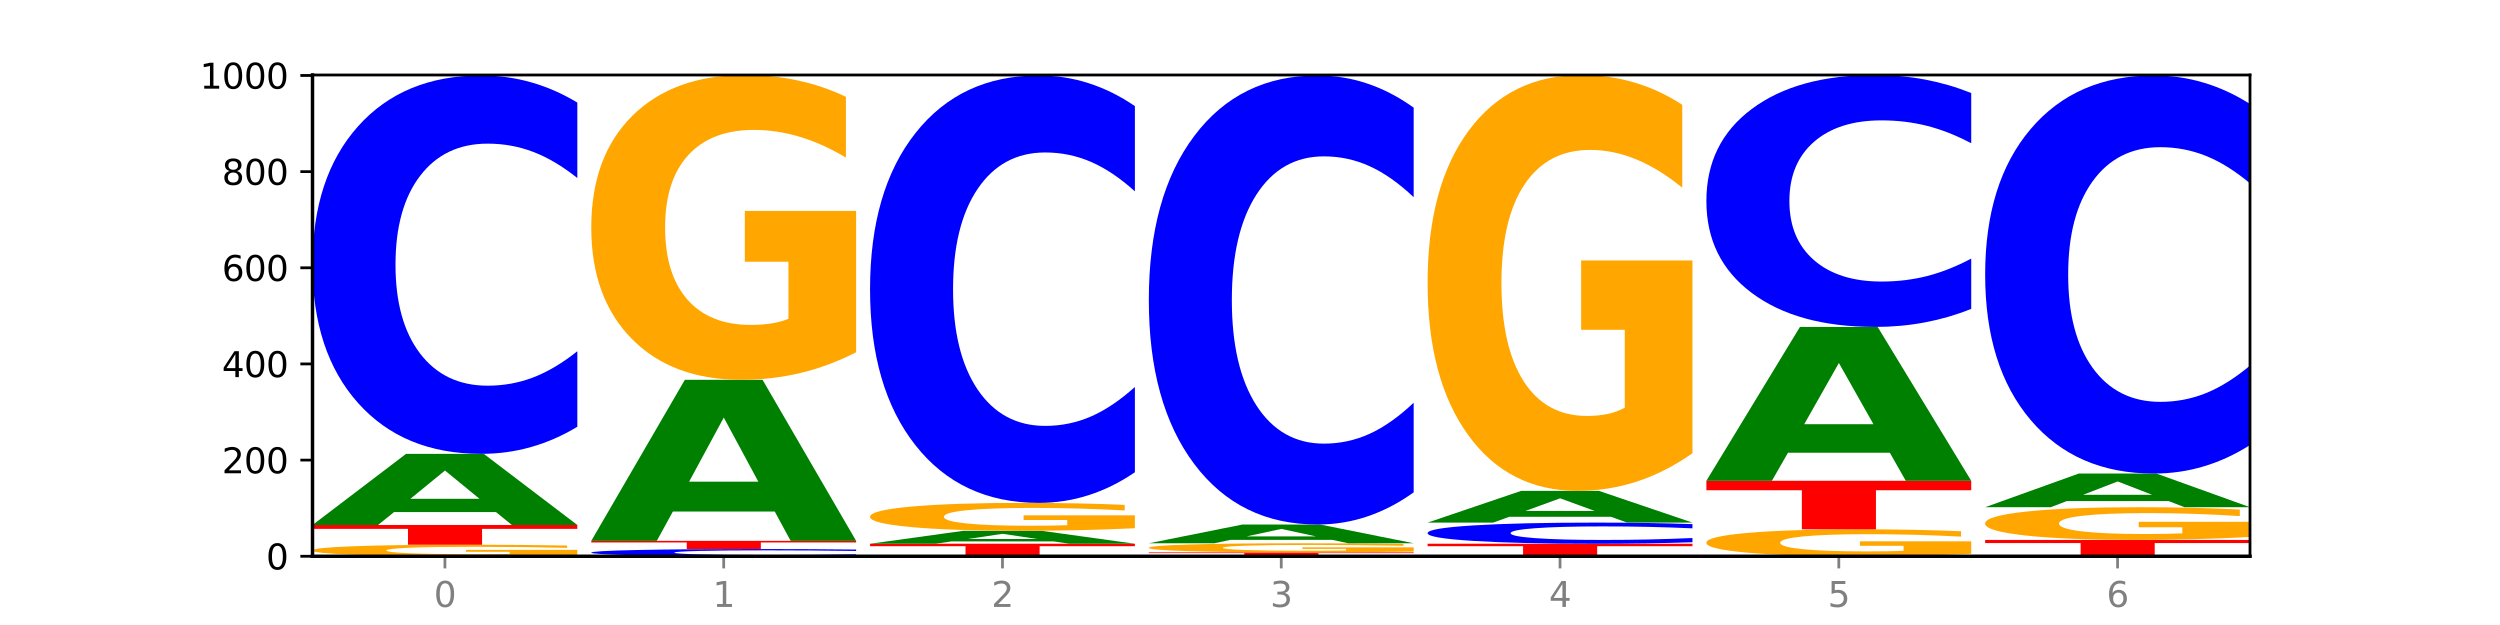 <?xml version="1.0" encoding="utf-8" standalone="no"?>
<!DOCTYPE svg PUBLIC "-//W3C//DTD SVG 1.1//EN"
  "http://www.w3.org/Graphics/SVG/1.1/DTD/svg11.dtd">
<svg xmlns:xlink="http://www.w3.org/1999/xlink" width="720pt" height="180pt" viewBox="0 0 720 180" xmlns="http://www.w3.org/2000/svg" version="1.1">
 <defs>
  <style type="text/css">*{stroke-linejoin: round; stroke-linecap: butt}</style>
 </defs>
 <g id="figure_1">
  <g id="patch_1">
   <path d="M 0 180 
L 720 180 
L 720 0 
L 0 0 
z
" style="fill: #ffffff"/>
  </g>
  <g id="axes_1">
   <g id="patch_2">
    <path d="M 90 160.2 
L 648 160.2 
L 648 21.6 
L 90 21.6 
z
" style="fill: #ffffff"/>
   </g>
   <g id="line2d_1">
    <path d="M 90 160.2 
L 648 160.2 
" clip-path="url(#p0f844f3757)" style="fill: none; stroke: #000000; stroke-width: 0.5; stroke-linecap: square"/>
   </g>
   <g id="patch_3">
    <path d="M 166.273 159.899 
Q 158.581 160.05 150.308 160.125 
Q 142.034 160.2 133.214 160.2 
Q 113.282 160.2 101.641 159.752 
Q 90 159.305 90 158.539 
Q 90 157.765 101.846 157.321 
Q 113.709 156.877 134.342 156.877 
Q 142.291 156.877 149.573 156.937 
Q 156.872 156.997 163.333 157.115 
L 163.333 157.778 
Q 156.667 157.626 150.068 157.551 
Q 143.47 157.476 136.838 157.476 
Q 124.564 157.476 117.914 157.751 
Q 111.265 158.027 111.265 158.539 
Q 111.265 159.047 117.675 159.325 
Q 124.085 159.601 135.88 159.601 
Q 139.094 159.601 141.846 159.586 
Q 144.598 159.569 146.786 159.535 
L 146.786 158.913 
L 134.222 158.913 
L 134.222 158.359 
L 166.273 158.359 
L 166.273 159.899 
z
" clip-path="url(#p0f844f3757)" style="fill: #ffa600"/>
   </g>
   <g id="patch_4">
    <path d="M 90 151.2 
L 166.273 151.2 
L 166.273 152.307 
L 138.833 152.307 
L 138.833 156.877 
L 117.494 156.877 
L 117.494 152.307 
L 90 152.307 
L 90 151.2 
z
" clip-path="url(#p0f844f3757)" style="fill: #ff0000"/>
   </g>
   <g id="patch_5">
    <path d="M 142.835 147.467 
L 113.501 147.467 
L 108.87 151.2 
L 90 151.2 
L 116.948 130.708 
L 139.326 130.708 
L 166.273 151.2 
L 147.419 151.2 
L 142.835 147.467 
z
M 118.18 143.664 
L 138.109 143.664 
L 128.16 135.512 
L 118.18 143.664 
z
" clip-path="url(#p0f844f3757)" style="fill: #008000"/>
   </g>
   <g id="patch_6">
    <path d="M 166.273 122.897 
Q 159.893 126.769 152.994 128.727 
Q 146.095 130.708 138.581 130.708 
Q 116.174 130.708 103.087 116.031 
Q 90 101.355 90 76.257 
Q 90 51.069 103.087 36.415 
Q 116.174 21.738 138.581 21.738 
Q 146.095 21.738 152.994 23.719 
Q 159.893 25.678 166.273 29.549 
L 166.273 51.271 
Q 159.836 46.139 153.59 43.753 
Q 147.344 41.367 140.445 41.367 
Q 128.069 41.367 120.978 50.663 
Q 113.906 59.937 113.906 76.257 
Q 113.906 92.509 120.978 101.805 
Q 128.069 111.079 140.445 111.079 
Q 147.344 111.079 153.59 108.693 
Q 159.836 106.285 166.273 101.153 
L 166.273 122.897 
z
" clip-path="url(#p0f844f3757)" style="fill: #0000ff"/>
   </g>
   <g id="patch_7">
    <path d="M 246.561 160.051 
Q 240.181 160.125 233.282 160.162 
Q 226.383 160.2 218.869 160.2 
Q 196.462 160.2 183.375 159.92 
Q 170.288 159.641 170.288 159.162 
Q 170.288 158.682 183.375 158.403 
Q 196.462 158.123 218.869 158.123 
Q 226.383 158.123 233.282 158.161 
Q 240.181 158.198 246.561 158.272 
L 246.561 158.686 
Q 240.123 158.588 233.878 158.543 
Q 227.632 158.497 220.733 158.497 
Q 208.357 158.497 201.266 158.674 
Q 194.194 158.851 194.194 159.162 
Q 194.194 159.472 201.266 159.649 
Q 208.357 159.826 220.733 159.826 
Q 227.632 159.826 233.878 159.78 
Q 240.123 159.735 246.561 159.637 
L 246.561 160.051 
z
" clip-path="url(#p0f844f3757)" style="fill: #0000ff"/>
   </g>
   <g id="patch_8">
    <path d="M 170.288 155.769 
L 246.561 155.769 
L 246.561 156.228 
L 219.12 156.228 
L 219.12 158.123 
L 197.782 158.123 
L 197.782 156.228 
L 170.288 156.228 
L 170.288 155.769 
z
" clip-path="url(#p0f844f3757)" style="fill: #ff0000"/>
   </g>
   <g id="patch_9">
    <path d="M 223.122 147.319 
L 193.789 147.319 
L 189.157 155.769 
L 170.288 155.769 
L 197.235 109.385 
L 219.614 109.385 
L 246.561 155.769 
L 227.707 155.769 
L 223.122 147.319 
z
M 198.467 138.711 
L 218.397 138.711 
L 208.448 120.26 
L 198.467 138.711 
z
" clip-path="url(#p0f844f3757)" style="fill: #008000"/>
   </g>
   <g id="patch_10">
    <path d="M 246.561 101.442 
Q 238.869 105.413 230.595 107.408 
Q 222.322 109.385 213.501 109.385 
Q 193.57 109.385 181.929 97.562 
Q 170.288 85.738 170.288 65.52 
Q 170.288 45.065 182.134 33.332 
Q 193.997 21.6 214.63 21.6 
Q 222.578 21.6 229.86 23.196 
Q 237.159 24.773 243.621 27.892 
L 243.621 45.391 
Q 236.954 41.384 230.356 39.407 
Q 223.758 37.412 217.125 37.412 
Q 204.852 37.412 198.202 44.702 
Q 191.553 51.974 191.553 65.52 
Q 191.553 78.938 197.963 86.264 
Q 204.373 93.572 216.168 93.572 
Q 219.382 93.572 222.134 93.155 
Q 224.886 92.72 227.074 91.813 
L 227.074 75.384 
L 214.51 75.384 
L 214.51 60.75 
L 246.561 60.75 
L 246.561 101.442 
z
" clip-path="url(#p0f844f3757)" style="fill: #ffa600"/>
   </g>
   <g id="patch_11">
    <path d="M 250.576 156.6 
L 326.849 156.6 
L 326.849 157.302 
L 299.408 157.302 
L 299.408 160.2 
L 278.069 160.2 
L 278.069 157.302 
L 250.576 157.302 
L 250.576 156.6 
z
" clip-path="url(#p0f844f3757)" style="fill: #ff0000"/>
   </g>
   <g id="patch_12">
    <path d="M 303.41 155.919 
L 274.077 155.919 
L 269.445 156.6 
L 250.576 156.6 
L 277.523 152.862 
L 299.901 152.862 
L 326.849 156.6 
L 307.995 156.6 
L 303.41 155.919 
z
M 278.755 155.225 
L 298.685 155.225 
L 288.736 153.738 
L 278.755 155.225 
z
" clip-path="url(#p0f844f3757)" style="fill: #008000"/>
   </g>
   <g id="patch_13">
    <path d="M 326.849 152.135 
Q 319.157 152.498 310.883 152.681 
Q 302.61 152.862 293.789 152.862 
Q 273.858 152.862 262.217 151.78 
Q 250.576 150.698 250.576 148.849 
Q 250.576 146.977 262.422 145.904 
Q 274.285 144.831 294.917 144.831 
Q 302.866 144.831 310.148 144.977 
Q 317.447 145.121 323.909 145.406 
L 323.909 147.007 
Q 317.242 146.641 310.644 146.46 
Q 304.046 146.277 297.413 146.277 
Q 285.14 146.277 278.49 146.944 
Q 271.84 147.609 271.84 148.849 
Q 271.84 150.076 278.251 150.746 
Q 284.661 151.415 296.456 151.415 
Q 299.669 151.415 302.422 151.377 
Q 305.174 151.337 307.362 151.254 
L 307.362 149.751 
L 294.798 149.751 
L 294.798 148.412 
L 326.849 148.412 
L 326.849 152.135 
z
" clip-path="url(#p0f844f3757)" style="fill: #ffa600"/>
   </g>
   <g id="patch_14">
    <path d="M 326.849 136.008 
Q 320.469 140.381 313.57 142.593 
Q 306.671 144.831 299.157 144.831 
Q 276.749 144.831 263.663 128.252 
Q 250.576 111.674 250.576 83.323 
Q 250.576 54.87 263.663 38.317 
Q 276.749 21.738 299.157 21.738 
Q 306.671 21.738 313.57 23.976 
Q 320.469 26.188 326.849 30.562 
L 326.849 55.099 
Q 320.411 49.301 314.166 46.606 
Q 307.92 43.911 301.021 43.911 
Q 288.645 43.911 281.554 54.412 
Q 274.482 64.888 274.482 83.323 
Q 274.482 101.681 281.554 112.182 
Q 288.645 122.658 301.021 122.658 
Q 307.92 122.658 314.166 119.963 
Q 320.411 117.242 326.849 111.445 
L 326.849 136.008 
z
" clip-path="url(#p0f844f3757)" style="fill: #0000ff"/>
   </g>
   <g id="patch_15">
    <path d="M 330.863 159.092 
L 407.137 159.092 
L 407.137 159.308 
L 379.696 159.308 
L 379.696 160.2 
L 358.357 160.2 
L 358.357 159.308 
L 330.863 159.308 
L 330.863 159.092 
z
" clip-path="url(#p0f844f3757)" style="fill: #ff0000"/>
   </g>
   <g id="patch_16">
    <path d="M 407.137 158.854 
Q 399.444 158.973 391.171 159.033 
Q 382.897 159.092 374.077 159.092 
Q 354.145 159.092 342.504 158.738 
Q 330.863 158.384 330.863 157.778 
Q 330.863 157.165 342.709 156.813 
Q 354.573 156.462 375.205 156.462 
Q 383.154 156.462 390.436 156.509 
Q 397.735 156.557 404.197 156.65 
L 404.197 157.175 
Q 397.53 157.054 390.932 156.995 
Q 384.333 156.935 377.701 156.935 
Q 365.427 156.935 358.778 157.154 
Q 352.128 157.372 352.128 157.778 
Q 352.128 158.18 358.538 158.399 
Q 364.949 158.618 376.744 158.618 
Q 379.957 158.618 382.709 158.606 
Q 385.462 158.593 387.65 158.566 
L 387.65 158.073 
L 375.085 158.073 
L 375.085 157.635 
L 407.137 157.635 
L 407.137 158.854 
z
" clip-path="url(#p0f844f3757)" style="fill: #ffa600"/>
   </g>
   <g id="patch_17">
    <path d="M 383.698 155.478 
L 354.364 155.478 
L 349.733 156.462 
L 330.863 156.462 
L 357.811 151.062 
L 380.189 151.062 
L 407.137 156.462 
L 388.283 156.462 
L 383.698 155.478 
z
M 359.043 154.476 
L 378.973 154.476 
L 369.023 152.328 
L 359.043 154.476 
z
" clip-path="url(#p0f844f3757)" style="fill: #008000"/>
   </g>
   <g id="patch_18">
    <path d="M 407.137 141.792 
Q 400.757 146.387 393.858 148.711 
Q 386.959 151.062 379.445 151.062 
Q 357.037 151.062 343.95 133.644 
Q 330.863 116.226 330.863 86.44 
Q 330.863 56.547 343.95 39.156 
Q 357.037 21.738 379.445 21.738 
Q 386.959 21.738 393.858 24.089 
Q 400.757 26.413 407.137 31.008 
L 407.137 56.787 
Q 400.699 50.697 394.453 47.865 
Q 388.208 45.033 381.309 45.033 
Q 368.933 45.033 361.842 56.066 
Q 354.77 67.072 354.77 86.44 
Q 354.77 105.728 361.842 116.761 
Q 368.933 127.767 381.309 127.767 
Q 388.208 127.767 394.453 124.935 
Q 400.699 122.077 407.137 115.986 
L 407.137 141.792 
z
" clip-path="url(#p0f844f3757)" style="fill: #0000ff"/>
   </g>
   <g id="patch_19">
    <path d="M 411.151 156.6 
L 487.424 156.6 
L 487.424 157.302 
L 459.984 157.302 
L 459.984 160.2 
L 438.645 160.2 
L 438.645 157.302 
L 411.151 157.302 
L 411.151 156.6 
z
" clip-path="url(#p0f844f3757)" style="fill: #ff0000"/>
   </g>
   <g id="patch_20">
    <path d="M 487.424 156.163 
Q 481.044 156.38 474.145 156.489 
Q 467.246 156.6 459.732 156.6 
Q 437.325 156.6 424.238 155.779 
Q 411.151 154.959 411.151 153.556 
Q 411.151 152.147 424.238 151.328 
Q 437.325 150.508 459.732 150.508 
Q 467.246 150.508 474.145 150.618 
Q 481.044 150.728 487.424 150.944 
L 487.424 152.159 
Q 480.987 151.872 474.741 151.738 
Q 468.495 151.605 461.596 151.605 
Q 449.221 151.605 442.129 152.125 
Q 435.057 152.643 435.057 153.556 
Q 435.057 154.464 442.129 154.984 
Q 449.221 155.503 461.596 155.503 
Q 468.495 155.503 474.741 155.369 
Q 480.987 155.235 487.424 154.948 
L 487.424 156.163 
z
" clip-path="url(#p0f844f3757)" style="fill: #0000ff"/>
   </g>
   <g id="patch_21">
    <path d="M 463.986 148.843 
L 434.652 148.843 
L 430.021 150.508 
L 411.151 150.508 
L 438.099 141.369 
L 460.477 141.369 
L 487.424 150.508 
L 468.571 150.508 
L 463.986 148.843 
z
M 439.331 147.147 
L 459.261 147.147 
L 449.311 143.512 
L 439.331 147.147 
z
" clip-path="url(#p0f844f3757)" style="fill: #008000"/>
   </g>
   <g id="patch_22">
    <path d="M 487.424 130.533 
Q 479.732 135.951 471.459 138.673 
Q 463.185 141.369 454.365 141.369 
Q 434.433 141.369 422.792 125.238 
Q 411.151 109.107 411.151 81.522 
Q 411.151 53.614 422.997 37.607 
Q 434.86 21.6 455.493 21.6 
Q 463.442 21.6 470.724 23.777 
Q 478.023 25.93 484.484 30.185 
L 484.484 54.06 
Q 477.818 48.592 471.219 45.895 
Q 464.621 43.174 457.989 43.174 
Q 445.715 43.174 439.066 53.12 
Q 432.416 63.041 432.416 81.522 
Q 432.416 99.83 438.826 109.825 
Q 445.236 119.795 457.031 119.795 
Q 460.245 119.795 462.997 119.226 
Q 465.749 118.633 467.937 117.396 
L 467.937 94.981 
L 455.373 94.981 
L 455.373 75.015 
L 487.424 75.015 
L 487.424 130.533 
z
" clip-path="url(#p0f844f3757)" style="fill: #ffa600"/>
   </g>
   <g id="patch_23">
    <path d="M 567.712 159.498 
Q 560.02 159.849 551.746 160.025 
Q 543.473 160.2 534.652 160.2 
Q 514.721 160.2 503.08 159.156 
Q 491.439 158.111 491.439 156.325 
Q 491.439 154.519 503.285 153.482 
Q 515.148 152.446 535.781 152.446 
Q 543.729 152.446 551.011 152.587 
Q 558.311 152.726 564.772 153.002 
L 564.772 154.548 
Q 558.105 154.194 551.507 154.019 
Q 544.909 153.843 538.276 153.843 
Q 526.003 153.843 519.353 154.487 
Q 512.704 155.129 512.704 156.325 
Q 512.704 157.511 519.114 158.158 
Q 525.524 158.803 537.319 158.803 
Q 540.533 158.803 543.285 158.766 
Q 546.037 158.728 548.225 158.648 
L 548.225 157.197 
L 535.661 157.197 
L 535.661 155.904 
L 567.712 155.904 
L 567.712 159.498 
z
" clip-path="url(#p0f844f3757)" style="fill: #ffa600"/>
   </g>
   <g id="patch_24">
    <path d="M 491.439 138.462 
L 567.712 138.462 
L 567.712 141.189 
L 540.272 141.189 
L 540.272 152.446 
L 518.933 152.446 
L 518.933 141.189 
L 491.439 141.189 
L 491.439 138.462 
z
" clip-path="url(#p0f844f3757)" style="fill: #ff0000"/>
   </g>
   <g id="patch_25">
    <path d="M 544.273 130.39 
L 514.94 130.39 
L 510.308 138.462 
L 491.439 138.462 
L 518.386 94.154 
L 540.765 94.154 
L 567.712 138.462 
L 548.858 138.462 
L 544.273 130.39 
z
M 519.618 122.167 
L 539.548 122.167 
L 529.599 104.542 
L 519.618 122.167 
z
" clip-path="url(#p0f844f3757)" style="fill: #008000"/>
   </g>
   <g id="patch_26">
    <path d="M 567.712 88.953 
Q 561.332 91.531 554.433 92.835 
Q 547.534 94.154 540.02 94.154 
Q 517.613 94.154 504.526 84.382 
Q 491.439 74.61 491.439 57.899 
Q 491.439 41.129 504.526 31.372 
Q 517.613 21.6 540.02 21.6 
Q 547.534 21.6 554.433 22.919 
Q 561.332 24.223 567.712 26.801 
L 567.712 41.263 
Q 561.274 37.846 555.029 36.258 
Q 548.783 34.669 541.884 34.669 
Q 529.508 34.669 522.417 40.859 
Q 515.345 47.034 515.345 57.899 
Q 515.345 68.72 522.417 74.91 
Q 529.508 81.085 541.884 81.085 
Q 548.783 81.085 555.029 79.496 
Q 561.274 77.893 567.712 74.475 
L 567.712 88.953 
z
" clip-path="url(#p0f844f3757)" style="fill: #0000ff"/>
   </g>
   <g id="patch_27">
    <path d="M 571.727 155.492 
L 648 155.492 
L 648 156.41 
L 620.559 156.41 
L 620.559 160.2 
L 599.221 160.2 
L 599.221 156.41 
L 571.727 156.41 
L 571.727 155.492 
z
" clip-path="url(#p0f844f3757)" style="fill: #ff0000"/>
   </g>
   <g id="patch_28">
    <path d="M 648 154.64 
Q 640.308 155.066 632.034 155.28 
Q 623.761 155.492 614.94 155.492 
Q 595.009 155.492 583.368 154.224 
Q 571.727 152.956 571.727 150.788 
Q 571.727 148.594 583.573 147.335 
Q 595.436 146.077 616.068 146.077 
Q 624.017 146.077 631.299 146.248 
Q 638.598 146.417 645.06 146.752 
L 645.06 148.629 
Q 638.393 148.199 631.795 147.987 
Q 625.197 147.773 618.564 147.773 
Q 606.291 147.773 599.641 148.555 
Q 592.992 149.335 592.992 150.788 
Q 592.992 152.227 599.402 153.013 
Q 605.812 153.796 617.607 153.796 
Q 620.821 153.796 623.573 153.752 
Q 626.325 153.705 628.513 153.608 
L 628.513 151.846 
L 615.949 151.846 
L 615.949 150.276 
L 648 150.276 
L 648 154.64 
z
" clip-path="url(#p0f844f3757)" style="fill: #ffa600"/>
   </g>
   <g id="patch_29">
    <path d="M 624.561 144.311 
L 595.228 144.311 
L 590.596 146.077 
L 571.727 146.077 
L 598.674 136.385 
L 621.052 136.385 
L 648 146.077 
L 629.146 146.077 
L 624.561 144.311 
z
M 599.906 142.512 
L 619.836 142.512 
L 609.887 138.657 
L 599.906 142.512 
z
" clip-path="url(#p0f844f3757)" style="fill: #008000"/>
   </g>
   <g id="patch_30">
    <path d="M 648 128.167 
Q 641.62 132.24 634.721 134.301 
Q 627.822 136.385 620.308 136.385 
Q 597.901 136.385 584.814 120.944 
Q 571.727 105.503 571.727 79.097 
Q 571.727 52.597 584.814 37.179 
Q 597.901 21.738 620.308 21.738 
Q 627.822 21.738 634.721 23.823 
Q 641.62 25.883 648 29.956 
L 648 52.81 
Q 641.562 47.41 635.317 44.9 
Q 629.071 42.389 622.172 42.389 
Q 609.796 42.389 602.705 52.17 
Q 595.633 61.927 595.633 79.097 
Q 595.633 96.196 602.705 105.977 
Q 609.796 115.734 622.172 115.734 
Q 629.071 115.734 635.317 113.223 
Q 641.562 110.689 648 105.29 
L 648 128.167 
z
" clip-path="url(#p0f844f3757)" style="fill: #0000ff"/>
   </g>
   <g id="matplotlib.axis_1">
    <g id="xtick_1">
     <g id="line2d_2">
      <defs>
       <path id="m5cd0c97644" d="M 0 0 
L 0 3.5 
" style="stroke: #808080; stroke-width: 0.8"/>
      </defs>
      <g>
       <use xlink:href="#m5cd0c97644" x="128.137" y="160.2" style="fill: #808080; stroke: #808080; stroke-width: 0.8"/>
      </g>
     </g>
     <g id="text_1">
      <!-- 0 -->
      <g style="fill: #808080" transform="translate(124.955 174.798) scale(0.1 -0.1)">
       <defs>
        <path id="DejaVuSans-30" d="M 2034 4250 
Q 1547 4250 1301 3770 
Q 1056 3291 1056 2328 
Q 1056 1369 1301 889 
Q 1547 409 2034 409 
Q 2525 409 2770 889 
Q 3016 1369 3016 2328 
Q 3016 3291 2770 3770 
Q 2525 4250 2034 4250 
z
M 2034 4750 
Q 2819 4750 3233 4129 
Q 3647 3509 3647 2328 
Q 3647 1150 3233 529 
Q 2819 -91 2034 -91 
Q 1250 -91 836 529 
Q 422 1150 422 2328 
Q 422 3509 836 4129 
Q 1250 4750 2034 4750 
z
" transform="scale(0.016)"/>
       </defs>
       <use xlink:href="#DejaVuSans-30"/>
      </g>
     </g>
    </g>
    <g id="xtick_2">
     <g id="line2d_3">
      <g>
       <use xlink:href="#m5cd0c97644" x="208.424" y="160.2" style="fill: #808080; stroke: #808080; stroke-width: 0.8"/>
      </g>
     </g>
     <g id="text_2">
      <!-- 1 -->
      <g style="fill: #808080" transform="translate(205.243 174.798) scale(0.1 -0.1)">
       <defs>
        <path id="DejaVuSans-31" d="M 794 531 
L 1825 531 
L 1825 4091 
L 703 3866 
L 703 4441 
L 1819 4666 
L 2450 4666 
L 2450 531 
L 3481 531 
L 3481 0 
L 794 0 
L 794 531 
z
" transform="scale(0.016)"/>
       </defs>
       <use xlink:href="#DejaVuSans-31"/>
      </g>
     </g>
    </g>
    <g id="xtick_3">
     <g id="line2d_4">
      <g>
       <use xlink:href="#m5cd0c97644" x="288.712" y="160.2" style="fill: #808080; stroke: #808080; stroke-width: 0.8"/>
      </g>
     </g>
     <g id="text_3">
      <!-- 2 -->
      <g style="fill: #808080" transform="translate(285.531 174.798) scale(0.1 -0.1)">
       <defs>
        <path id="DejaVuSans-32" d="M 1228 531 
L 3431 531 
L 3431 0 
L 469 0 
L 469 531 
Q 828 903 1448 1529 
Q 2069 2156 2228 2338 
Q 2531 2678 2651 2914 
Q 2772 3150 2772 3378 
Q 2772 3750 2511 3984 
Q 2250 4219 1831 4219 
Q 1534 4219 1204 4116 
Q 875 4013 500 3803 
L 500 4441 
Q 881 4594 1212 4672 
Q 1544 4750 1819 4750 
Q 2544 4750 2975 4387 
Q 3406 4025 3406 3419 
Q 3406 3131 3298 2873 
Q 3191 2616 2906 2266 
Q 2828 2175 2409 1742 
Q 1991 1309 1228 531 
z
" transform="scale(0.016)"/>
       </defs>
       <use xlink:href="#DejaVuSans-32"/>
      </g>
     </g>
    </g>
    <g id="xtick_4">
     <g id="line2d_5">
      <g>
       <use xlink:href="#m5cd0c97644" x="369" y="160.2" style="fill: #808080; stroke: #808080; stroke-width: 0.8"/>
      </g>
     </g>
     <g id="text_4">
      <!-- 3 -->
      <g style="fill: #808080" transform="translate(365.819 174.798) scale(0.1 -0.1)">
       <defs>
        <path id="DejaVuSans-33" d="M 2597 2516 
Q 3050 2419 3304 2112 
Q 3559 1806 3559 1356 
Q 3559 666 3084 287 
Q 2609 -91 1734 -91 
Q 1441 -91 1130 -33 
Q 819 25 488 141 
L 488 750 
Q 750 597 1062 519 
Q 1375 441 1716 441 
Q 2309 441 2620 675 
Q 2931 909 2931 1356 
Q 2931 1769 2642 2001 
Q 2353 2234 1838 2234 
L 1294 2234 
L 1294 2753 
L 1863 2753 
Q 2328 2753 2575 2939 
Q 2822 3125 2822 3475 
Q 2822 3834 2567 4026 
Q 2313 4219 1838 4219 
Q 1578 4219 1281 4162 
Q 984 4106 628 3988 
L 628 4550 
Q 988 4650 1302 4700 
Q 1616 4750 1894 4750 
Q 2613 4750 3031 4423 
Q 3450 4097 3450 3541 
Q 3450 3153 3228 2886 
Q 3006 2619 2597 2516 
z
" transform="scale(0.016)"/>
       </defs>
       <use xlink:href="#DejaVuSans-33"/>
      </g>
     </g>
    </g>
    <g id="xtick_5">
     <g id="line2d_6">
      <g>
       <use xlink:href="#m5cd0c97644" x="449.288" y="160.2" style="fill: #808080; stroke: #808080; stroke-width: 0.8"/>
      </g>
     </g>
     <g id="text_5">
      <!-- 4 -->
      <g style="fill: #808080" transform="translate(446.107 174.798) scale(0.1 -0.1)">
       <defs>
        <path id="DejaVuSans-34" d="M 2419 4116 
L 825 1625 
L 2419 1625 
L 2419 4116 
z
M 2253 4666 
L 3047 4666 
L 3047 1625 
L 3713 1625 
L 3713 1100 
L 3047 1100 
L 3047 0 
L 2419 0 
L 2419 1100 
L 313 1100 
L 313 1709 
L 2253 4666 
z
" transform="scale(0.016)"/>
       </defs>
       <use xlink:href="#DejaVuSans-34"/>
      </g>
     </g>
    </g>
    <g id="xtick_6">
     <g id="line2d_7">
      <g>
       <use xlink:href="#m5cd0c97644" x="529.576" y="160.2" style="fill: #808080; stroke: #808080; stroke-width: 0.8"/>
      </g>
     </g>
     <g id="text_6">
      <!-- 5 -->
      <g style="fill: #808080" transform="translate(526.394 174.798) scale(0.1 -0.1)">
       <defs>
        <path id="DejaVuSans-35" d="M 691 4666 
L 3169 4666 
L 3169 4134 
L 1269 4134 
L 1269 2991 
Q 1406 3038 1543 3061 
Q 1681 3084 1819 3084 
Q 2600 3084 3056 2656 
Q 3513 2228 3513 1497 
Q 3513 744 3044 326 
Q 2575 -91 1722 -91 
Q 1428 -91 1123 -41 
Q 819 9 494 109 
L 494 744 
Q 775 591 1075 516 
Q 1375 441 1709 441 
Q 2250 441 2565 725 
Q 2881 1009 2881 1497 
Q 2881 1984 2565 2268 
Q 2250 2553 1709 2553 
Q 1456 2553 1204 2497 
Q 953 2441 691 2322 
L 691 4666 
z
" transform="scale(0.016)"/>
       </defs>
       <use xlink:href="#DejaVuSans-35"/>
      </g>
     </g>
    </g>
    <g id="xtick_7">
     <g id="line2d_8">
      <g>
       <use xlink:href="#m5cd0c97644" x="609.863" y="160.2" style="fill: #808080; stroke: #808080; stroke-width: 0.8"/>
      </g>
     </g>
     <g id="text_7">
      <!-- 6 -->
      <g style="fill: #808080" transform="translate(606.682 174.798) scale(0.1 -0.1)">
       <defs>
        <path id="DejaVuSans-36" d="M 2113 2584 
Q 1688 2584 1439 2293 
Q 1191 2003 1191 1497 
Q 1191 994 1439 701 
Q 1688 409 2113 409 
Q 2538 409 2786 701 
Q 3034 994 3034 1497 
Q 3034 2003 2786 2293 
Q 2538 2584 2113 2584 
z
M 3366 4563 
L 3366 3988 
Q 3128 4100 2886 4159 
Q 2644 4219 2406 4219 
Q 1781 4219 1451 3797 
Q 1122 3375 1075 2522 
Q 1259 2794 1537 2939 
Q 1816 3084 2150 3084 
Q 2853 3084 3261 2657 
Q 3669 2231 3669 1497 
Q 3669 778 3244 343 
Q 2819 -91 2113 -91 
Q 1303 -91 875 529 
Q 447 1150 447 2328 
Q 447 3434 972 4092 
Q 1497 4750 2381 4750 
Q 2619 4750 2861 4703 
Q 3103 4656 3366 4563 
z
" transform="scale(0.016)"/>
       </defs>
       <use xlink:href="#DejaVuSans-36"/>
      </g>
     </g>
    </g>
   </g>
   <g id="matplotlib.axis_2">
    <g id="ytick_1">
     <g id="line2d_9">
      <defs>
       <path id="m5fc0c51fc2" d="M 0 0 
L -3.5 0 
" style="stroke: #000000; stroke-width: 0.8"/>
      </defs>
      <g>
       <use xlink:href="#m5fc0c51fc2" x="90" y="160.2" style="stroke: #000000; stroke-width: 0.8"/>
      </g>
     </g>
     <g id="text_8">
      <!-- 0 -->
      <g transform="translate(76.638 163.999) scale(0.1 -0.1)">
       <use xlink:href="#DejaVuSans-30"/>
      </g>
     </g>
    </g>
    <g id="ytick_2">
     <g id="line2d_10">
      <g>
       <use xlink:href="#m5fc0c51fc2" x="90" y="132.508" style="stroke: #000000; stroke-width: 0.8"/>
      </g>
     </g>
     <g id="text_9">
      <!-- 200 -->
      <g transform="translate(63.913 136.307) scale(0.1 -0.1)">
       <use xlink:href="#DejaVuSans-32"/>
       <use xlink:href="#DejaVuSans-30" x="63.623"/>
       <use xlink:href="#DejaVuSans-30" x="127.246"/>
      </g>
     </g>
    </g>
    <g id="ytick_3">
     <g id="line2d_11">
      <g>
       <use xlink:href="#m5fc0c51fc2" x="90" y="104.815" style="stroke: #000000; stroke-width: 0.8"/>
      </g>
     </g>
     <g id="text_10">
      <!-- 400 -->
      <g transform="translate(63.913 108.615) scale(0.1 -0.1)">
       <use xlink:href="#DejaVuSans-34"/>
       <use xlink:href="#DejaVuSans-30" x="63.623"/>
       <use xlink:href="#DejaVuSans-30" x="127.246"/>
      </g>
     </g>
    </g>
    <g id="ytick_4">
     <g id="line2d_12">
      <g>
       <use xlink:href="#m5fc0c51fc2" x="90" y="77.123" style="stroke: #000000; stroke-width: 0.8"/>
      </g>
     </g>
     <g id="text_11">
      <!-- 600 -->
      <g transform="translate(63.913 80.922) scale(0.1 -0.1)">
       <use xlink:href="#DejaVuSans-36"/>
       <use xlink:href="#DejaVuSans-30" x="63.623"/>
       <use xlink:href="#DejaVuSans-30" x="127.246"/>
      </g>
     </g>
    </g>
    <g id="ytick_5">
     <g id="line2d_13">
      <g>
       <use xlink:href="#m5fc0c51fc2" x="90" y="49.431" style="stroke: #000000; stroke-width: 0.8"/>
      </g>
     </g>
     <g id="text_12">
      <!-- 800 -->
      <g transform="translate(63.913 53.23) scale(0.1 -0.1)">
       <defs>
        <path id="DejaVuSans-38" d="M 2034 2216 
Q 1584 2216 1326 1975 
Q 1069 1734 1069 1313 
Q 1069 891 1326 650 
Q 1584 409 2034 409 
Q 2484 409 2743 651 
Q 3003 894 3003 1313 
Q 3003 1734 2745 1975 
Q 2488 2216 2034 2216 
z
M 1403 2484 
Q 997 2584 770 2862 
Q 544 3141 544 3541 
Q 544 4100 942 4425 
Q 1341 4750 2034 4750 
Q 2731 4750 3128 4425 
Q 3525 4100 3525 3541 
Q 3525 3141 3298 2862 
Q 3072 2584 2669 2484 
Q 3125 2378 3379 2068 
Q 3634 1759 3634 1313 
Q 3634 634 3220 271 
Q 2806 -91 2034 -91 
Q 1263 -91 848 271 
Q 434 634 434 1313 
Q 434 1759 690 2068 
Q 947 2378 1403 2484 
z
M 1172 3481 
Q 1172 3119 1398 2916 
Q 1625 2713 2034 2713 
Q 2441 2713 2670 2916 
Q 2900 3119 2900 3481 
Q 2900 3844 2670 4047 
Q 2441 4250 2034 4250 
Q 1625 4250 1398 4047 
Q 1172 3844 1172 3481 
z
" transform="scale(0.016)"/>
       </defs>
       <use xlink:href="#DejaVuSans-38"/>
       <use xlink:href="#DejaVuSans-30" x="63.623"/>
       <use xlink:href="#DejaVuSans-30" x="127.246"/>
      </g>
     </g>
    </g>
    <g id="ytick_6">
     <g id="line2d_14">
      <g>
       <use xlink:href="#m5fc0c51fc2" x="90" y="21.738" style="stroke: #000000; stroke-width: 0.8"/>
      </g>
     </g>
     <g id="text_13">
      <!-- 1000 -->
      <g transform="translate(57.55 25.538) scale(0.1 -0.1)">
       <use xlink:href="#DejaVuSans-31"/>
       <use xlink:href="#DejaVuSans-30" x="63.623"/>
       <use xlink:href="#DejaVuSans-30" x="127.246"/>
       <use xlink:href="#DejaVuSans-30" x="190.869"/>
      </g>
     </g>
    </g>
   </g>
   <g id="patch_31">
    <path d="M 90 160.2 
L 90 21.6 
" style="fill: none; stroke: #000000; stroke-linejoin: miter; stroke-linecap: square"/>
   </g>
   <g id="patch_32">
    <path d="M 648 160.2 
L 648 21.6 
" style="fill: none; stroke: #000000; stroke-width: 0.8; stroke-linejoin: miter; stroke-linecap: square"/>
   </g>
   <g id="patch_33">
    <path d="M 90 160.2 
L 648 160.2 
" style="fill: none; stroke: #000000; stroke-linejoin: miter; stroke-linecap: square"/>
   </g>
   <g id="patch_34">
    <path d="M 90 21.6 
L 648 21.6 
" style="fill: none; stroke: #000000; stroke-width: 0.8; stroke-linejoin: miter; stroke-linecap: square"/>
   </g>
  </g>
 </g>
 <defs>
  <clipPath id="p0f844f3757">
   <rect x="90" y="21.6" width="558" height="138.6"/>
  </clipPath>
 </defs>
</svg>
